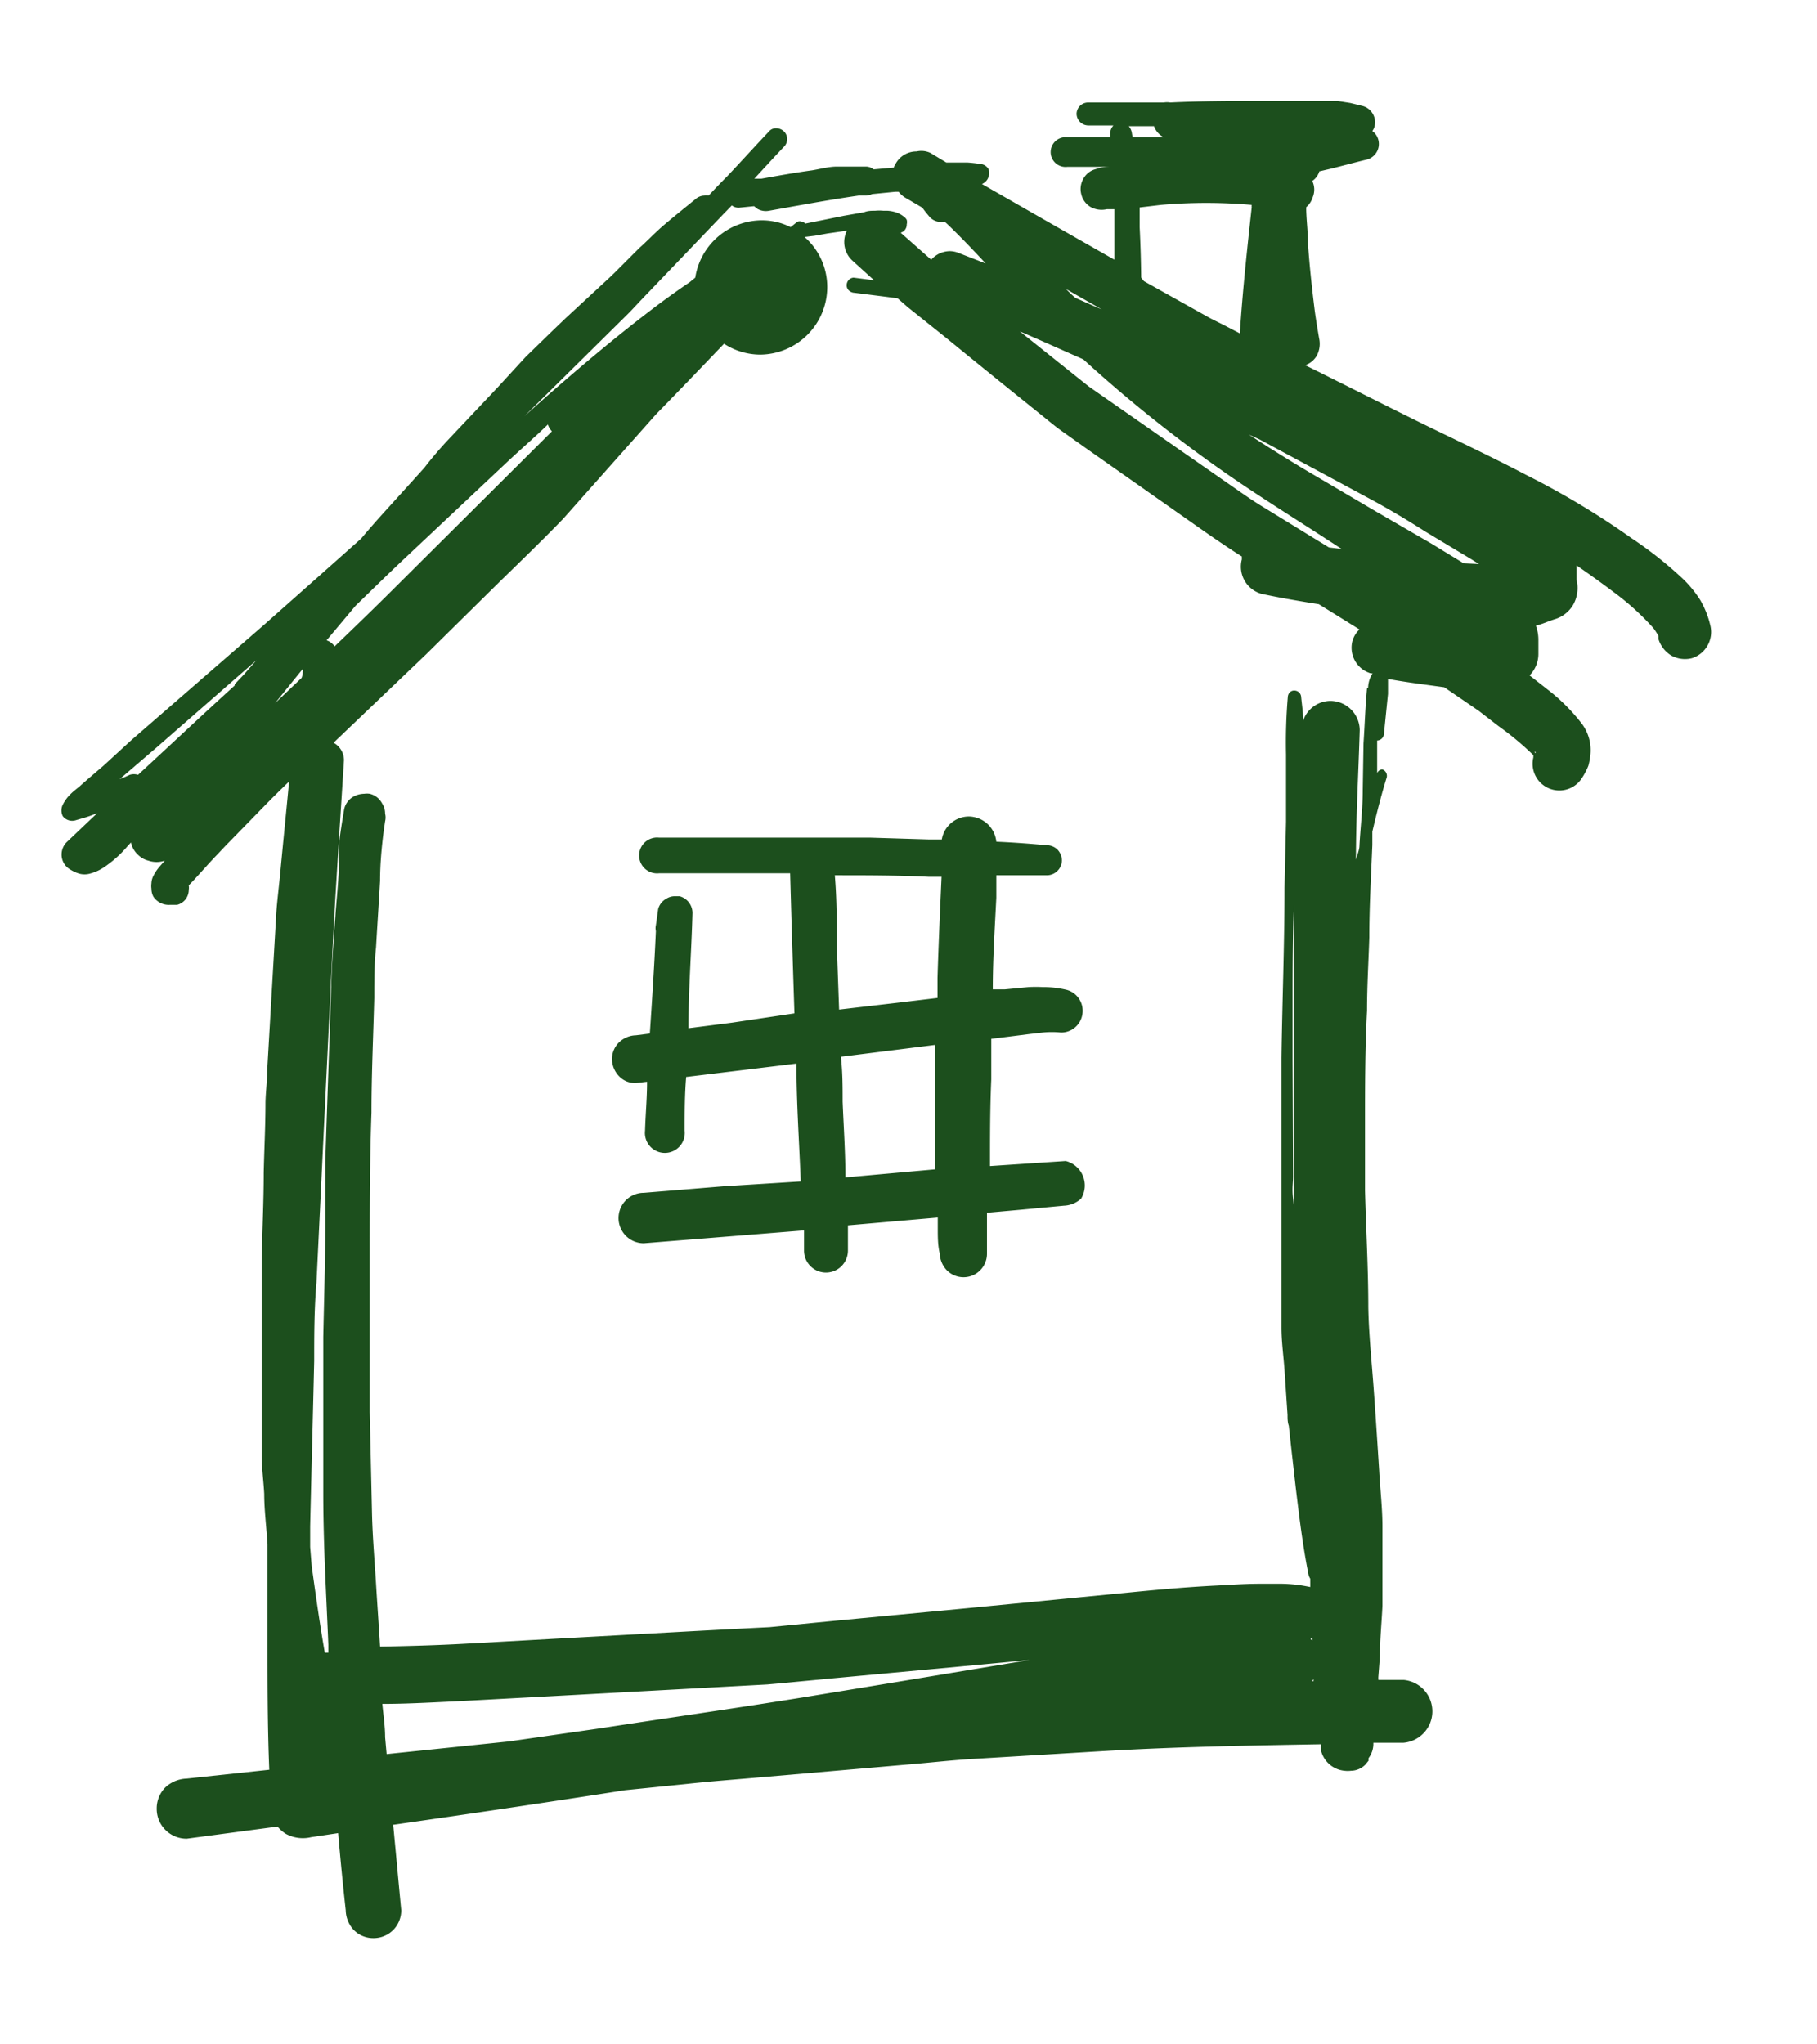 <svg id="Layer_1" data-name="Layer 1" xmlns="http://www.w3.org/2000/svg" viewBox="0 0 72 81"><defs><style>.cls-1{fill:#1c4f1d;}</style></defs><title>Artboard 9</title><path class="cls-1" d="M67.77,24.77a3.68,3.68,0,0,0-.4-1,4.51,4.51,0,0,0-.71-.86,15.65,15.65,0,0,0-2-1.58,32.13,32.13,0,0,0-4.18-2.51c-1.24-.65-2.5-1.25-3.76-1.86-1.66-.81-3.3-1.65-5-2.49a.86.86,0,0,0,.46-.38,1,1,0,0,0,.09-.69c-.06-.35-.12-.71-.17-1.07-.11-.89-.21-1.79-.27-2.68,0-.45-.06-.89-.07-1.34V8.21a.85.85,0,0,0,.26-.4A.79.79,0,0,0,52,7.17a.71.71,0,0,0,.28-.38l.43-.1c.49-.12,1-.26,1.46-.37a.64.64,0,0,0,.28-1.07l-.07-.06A.53.53,0,0,0,54.47,5,.67.67,0,0,0,54,4.2l-.49-.12L53,4H51.81L50.14,4c-1.26,0-2.51,0-3.77.06a.7.7,0,0,0-.25,0h-3a.46.46,0,0,0-.46.45.47.47,0,0,0,.46.46h1a.51.51,0,0,0-.13.31c0,.06,0,.11,0,.16h-.28l-1.41,0a.59.59,0,1,0,0,1.17l1.82,0v0c-.23,0-.47,0-.7.09a.78.78,0,0,0-.49.38.82.82,0,0,0-.08.63.8.8,0,0,0,.38.5.91.91,0,0,0,.63.08l.3,0c0,.21,0,.42,0,.64v1.36c-1.76-1-3.51-2-5.25-3a.45.45,0,0,0,.26-.28.42.42,0,0,0,0-.31.4.4,0,0,0-.25-.19,5.73,5.73,0,0,0-.58-.07h-.84l-.63-.38A.84.84,0,0,0,36.32,6a.94.94,0,0,0-.82.47.53.53,0,0,0-.08.17l-.8.07a.52.52,0,0,0-.29-.11h0l-.66,0-.5,0c-.34,0-.68.1-1,.15-.66.09-1.33.21-2,.33l-.06,0-.22,0c.39-.42.78-.85,1.18-1.27a.43.43,0,0,0,0-.6.46.46,0,0,0-.31-.13.36.36,0,0,0-.29.13c-.56.59-1.1,1.19-1.66,1.78-.25.25-.49.5-.73.76a.53.53,0,0,0-.17,0,.54.54,0,0,0-.35.14c-.42.34-.83.67-1.22,1s-.65.62-1,.93l-1,1-.21.2-1.72,1.59-.5.48-1.08,1.05L19.7,15.37l-1.89,2c-.36.38-.7.78-1,1.17L15.1,20.43c-.27.3-.53.6-.79.91l-1.72,1.53-2.12,1.88L5.2,29.33l-1.09,1-.7.6-.27.24c-.11.09-.23.18-.33.28a1.51,1.51,0,0,0-.32.43.5.5,0,0,0,0,.46A.47.47,0,0,0,3,32.5c.23-.07.47-.13.69-.22l.16-.06L2.64,33.37a.7.7,0,0,0-.2.49.68.68,0,0,0,.34.59,1.5,1.5,0,0,0,.34.16.8.8,0,0,0,.46,0,1.81,1.81,0,0,0,.53-.24,4.52,4.52,0,0,0,.95-.85l.13-.14a.91.91,0,0,0,.26.47.89.89,0,0,0,.43.25,1,1,0,0,0,.65,0l-.21.24a1.74,1.74,0,0,0-.24.36A.69.69,0,0,0,6,35a.74.74,0,0,0,0,.21.69.69,0,0,0,.08.32.73.73,0,0,0,.66.32l.28,0a.61.61,0,0,0,.46-.59.57.57,0,0,0,0-.18l.21-.22.49-.54c.23-.26.48-.51.72-.77l1.6-1.64c.31-.32.63-.63.95-.94v.05c-.11,1.17-.23,2.34-.34,3.52-.05.53-.12,1.07-.16,1.61l-.36,6.23c0,.43-.06.86-.07,1.3,0,.93-.05,1.86-.07,2.79,0,1.17-.06,2.34-.08,3.51,0,.44,0,.87,0,1.31,0,2,0,3.94,0,5.92,0,.15,0,.29,0,.44,0,.51.07,1,.1,1.54,0,.66.09,1.32.13,2,0,1.26,0,2.53,0,3.8,0,1.71,0,3.42.07,5.13l-3.27.35a1.3,1.3,0,0,0-.85.35,1.18,1.18,0,0,0-.34.84,1.18,1.18,0,0,0,1.19,1.19L11,72.37a1.32,1.32,0,0,0,.33.29,1.41,1.41,0,0,0,1,.13l1.07-.16q.13,1.53.3,3.06a1.17,1.17,0,0,0,.32.78,1.08,1.08,0,0,0,.78.32,1.1,1.1,0,0,0,.78-.32,1.12,1.12,0,0,0,.32-.78c-.11-1.13-.21-2.26-.32-3.39Q20,71.67,24.32,71l.44-.07,2.47-.25c1-.11,2-.18,3-.27L36,69.91c.85-.07,1.71-.17,2.56-.22l5.17-.31c2.87-.17,5.74-.22,8.62-.27a2,2,0,0,0,0,.26,1.06,1.06,0,0,0,.93.79,1,1,0,0,0,.25,0,.82.82,0,0,0,.57-.24l.13-.16a.42.42,0,0,1,0-.1.94.94,0,0,0,.19-.61v0l1.2,0a1.25,1.25,0,0,0,0-2.49h0l-1,0a.76.76,0,0,1,0-.15l.06-.78c0-.68.07-1.35.1-2,0-.16,0-.32,0-.47V60.82c0-.11,0-.22,0-.33,0-.74-.09-1.49-.13-2.23-.07-1.09-.14-2.19-.22-3.28s-.19-2.12-.21-3.18c0-1.54-.09-3.08-.13-4.63,0-.88,0-1.76,0-2.64,0-1.5,0-3,.08-4.49,0-1,.06-1.93.09-2.9,0-1.22.07-2.44.12-3.66,0-.18,0-.36,0-.53.17-.72.35-1.44.57-2.15a.27.27,0,0,0-.19-.32H54.8a.25.25,0,0,0-.23.15v-.09c0-.36,0-.73,0-1.09v-.11h0a.28.28,0,0,0,.27-.27L55,27.49c0-.2,0-.39,0-.59v0c.6.11,1.2.19,1.79.27l.44.06,1.36.93.79.61a11.69,11.69,0,0,1,1.38,1.15l0,.09a1.06,1.06,0,0,0,1.93.81,2.73,2.73,0,0,0,.25-.48,2.62,2.62,0,0,0,.09-.56,1.76,1.76,0,0,0-.36-1.12A7.47,7.47,0,0,0,61.3,27.3l-.69-.54h0a1.21,1.21,0,0,0,.35-.84c0-.2,0-.4,0-.59a1.62,1.62,0,0,0-.1-.54h0c.25-.06.48-.17.73-.25a1.27,1.27,0,0,0,.75-.58,1.36,1.36,0,0,0,.13-1l0-.12c0-.11,0-.22,0-.32l0-.12q.77.53,1.5,1.08a10.39,10.39,0,0,1,1.55,1.41,3.28,3.28,0,0,1,.2.31l0,.13a1.18,1.18,0,0,0,.5.64,1.12,1.12,0,0,0,.82.11A1.09,1.09,0,0,0,67.77,24.77ZM49.91,20c-.26-.16-.52-.34-.78-.52L46.9,17.93l-3.76-2.62-2.73-2.18c.84.36,1.68.74,2.52,1.11a54.7,54.7,0,0,0,5.79,4.61c1.45,1,3,1.95,4.44,2.9l-.5-.06Zm0-2.59,4.55,2.45c.69.38,1.36.78,2,1.19l1.83,1.1.32.2.06,0L58,22.32l-1.26-.77-2.26-1.31-2.82-1.66c-.73-.44-1.45-.89-2.17-1.36Zm-6.53-5.27-.77-.34c-.13-.11-.25-.23-.37-.35l1.42.81ZM60.11,23.26h0l0,.08Zm-15.26-18A.55.55,0,0,0,44.73,5h1a.77.77,0,0,0,.39.44H44.88ZM45.16,9c0-.26,0-.52,0-.78L46,8.12a20.62,20.62,0,0,1,3.6,0,.28.28,0,0,0,0,.09c-.18,1.65-.36,3.3-.47,5l-.5-.26c-.26-.14-.53-.26-.78-.4l-2.52-1.41L45.22,11Q45.21,10,45.16,9ZM29,8.14a.43.43,0,0,0,.28.09l.6-.06.14.11a.68.68,0,0,0,.46.07c1.18-.21,2.36-.43,3.54-.6l.31,0a.86.86,0,0,0,.23-.06l.91-.09h.14a1,1,0,0,0,.24.22l.7.41c.09.13.19.25.3.38a.62.62,0,0,0,.58.17l.11.1c.52.5,1,1,1.52,1.56L37.93,10a1,1,0,0,0-.29-.05,1,1,0,0,0-.74.34L35.69,9.22a.33.33,0,0,0,.24-.33.35.35,0,0,0,0-.18.37.37,0,0,0-.12-.13,1,1,0,0,0-.26-.15,1.36,1.36,0,0,0-.39-.08H35a1.66,1.66,0,0,0-.32,0c-.15,0-.29,0-.44.06l-.8.14-.59.12-.94.19a.24.24,0,0,0-.12-.07.24.24,0,0,0-.2,0L31.33,9l0,0a2.54,2.54,0,0,0-1.13-.27A2.68,2.68,0,0,0,27.55,11l-.11.09-.11.09c-.4.27-.79.55-1.17.83-1.6,1.2-3.12,2.48-4.62,3.8l-.76.68L24,13.31l.86-.85c.2-.2.39-.41.59-.62l3.19-3.33ZM51.22,42c0-.72,0-1.44,0-2.17,0-1.52,0-3,.08-4.57l.06-2.57V32l0,0c0,1.26-.07,2.52-.07,3.78l0,3.89q0,4.55,0,9.07c0-.42,0-.83-.05-1.25s0-.59,0-.89ZM52,64.89V65l-.07-.06ZM31.77,67.26c-2.67.43-5.34.81-8,1.22L20.15,69l-4.83.5-.06-.67c0-.44-.07-.88-.11-1.32,1,0,2-.06,3.08-.11l4.26-.23,7.91-.43.67-.06,2-.19,5.07-.47,2.65-.25C37.78,66.27,34.78,66.77,31.77,67.26Zm-16.1-44c-.79.79-1.6,1.57-2.41,2.35a.64.64,0,0,0-.32-.24L14.09,24c.65-.63,1.29-1.26,1.95-1.88l4-3.76c.55-.52,1.11-1,1.67-1.54a.74.74,0,0,0,.16.27Zm-4.14,3.82L12,26.5c0,.12,0,.24-.05.36l-1.05,1ZM5.47,30.7h0a.54.54,0,0,0-.33,0l-.22.1-.18.07.12-.1L6.2,29.62l2.22-1.94,1.74-1.52-.49.56-.37.39,0,.05C8,28.34,6.74,29.53,5.47,30.7ZM52,66.61a.73.73,0,0,0,.05-.09v.09Zm2.17-39.35c-.07.73-.09,1.46-.14,2.19L54,31.3c0,.73-.09,1.46-.13,2.19,0,.19-.09.38-.14.57h0c0-1.71.1-3.42.15-5.13a1.17,1.17,0,0,0-1.16-1.16,1.15,1.15,0,0,0-1.08.78c0-.31-.05-.62-.08-.93a.27.27,0,0,0-.27-.26.24.24,0,0,0-.18.07.29.29,0,0,0-.08.19,21.52,21.52,0,0,0-.07,2.27c0,.14,0,.29,0,.43l0,2.24-.06,2.62c0,2.24-.09,4.49-.12,6.73,0,1.53,0,3.06,0,4.59,0,.33,0,.66,0,1,0,.48,0,.95,0,1.42l0,2.43c0,.3,0,.6,0,.9v.35c0,.56.08,1.12.12,1.68l.12,1.78c0,.14,0,.29.05.43l.12,1.09.15,1.32c.14,1.17.28,2.33.51,3.48a.51.51,0,0,0,.07.17c0,.11,0,.22,0,.33a5.91,5.91,0,0,0-1.12-.13h-.87c-.64,0-1.27.05-1.9.08-1.11.06-2.22.16-3.33.27l-6.38.62-5.06.48-2.05.2-.71.07c-2.61.13-5.21.28-7.81.42l-4.32.24c-1.1.06-2.2.09-3.31.11-.05-.83-.11-1.66-.16-2.49s-.14-1.87-.16-2.81l-.09-4c0-.74,0-1.47,0-2.21l0-3.87c0-1.93,0-3.85.07-5.78,0-1.52.07-3,.11-4.54,0-.69,0-1.37.07-2,.05-.88.11-1.76.16-2.64,0-.65.06-1.3.14-1.94l.06-.42a.61.61,0,0,0,0-.3v0a.73.73,0,0,0-.12-.41.75.75,0,0,0-.49-.38.78.78,0,0,0-.22,0,.91.91,0,0,0-.42.11.76.76,0,0,0-.37.49c-.08.49-.17,1-.21,1.47,0,.19,0,.39,0,.58,0,.73-.09,1.46-.14,2.19s-.12,1.58-.15,2.37c-.08,2.45-.17,4.9-.25,7.35,0,.82,0,1.65,0,2.47,0,1.5-.05,3-.08,4.49,0,2.07,0,4.13,0,6.19s.12,4,.2,6c0,.11,0,.22,0,.32h-.14c-.2-1.14-.36-2.29-.52-3.44l-.06-.75c0-.27,0-.54,0-.81.05-2.18.11-4.37.16-6.56,0-1,0-2.07.09-3.1l.63-13.08c.13-2.54.3-5.08.46-7.62a.79.79,0,0,0-.41-.69l.1-.1,3.57-3.41.83-.82,2.15-2.12c.82-.8,1.65-1.6,2.45-2.43L26,16.41c.9-.92,1.8-1.86,2.69-2.79a2.65,2.65,0,0,0,1.44.43,2.68,2.68,0,0,0,2.65-2.66,2.63,2.63,0,0,0-.9-2l.41-.05.5-.09.77-.11h0a1,1,0,0,0,.21,1.18l.86.78H34.6l-.78-.1h0a.3.3,0,0,0-.27.3.27.27,0,0,0,.09.21.33.33,0,0,0,.21.09l1.27.16h0l.45.06.4.35,1.5,1.2q1.91,1.56,3.83,3.1c.26.21.52.43.79.62l1.1.78,4.17,2.93c.61.43,1.22.85,1.85,1.25a.54.54,0,0,0,0,.11,1.12,1.12,0,0,0,.78,1.37c.75.16,1.51.29,2.27.41l1,.62.61.38a1,1,0,0,0-.28.46,1.06,1.06,0,0,0,.73,1.28l.07,0C54.25,26.9,54.22,27.08,54.21,27.26Zm6.65,2.57h0l0-.08A.3.3,0,0,0,60.86,29.83Z"/><path class="cls-1" d="M42.23,46h0l-3,.2c0-1.15,0-2.29.05-3.43,0-.54,0-1.07,0-1.61l.88-.11.63-.08.53-.06a3.47,3.47,0,0,1,.72,0,.85.85,0,0,0,.83-.63.86.86,0,0,0-.6-1.06,3.89,3.89,0,0,0-.9-.11h-.05a5.25,5.25,0,0,0-.56,0l-.94.09-.48,0c0-1.21.08-2.42.14-3.63,0-.29,0-.59,0-.89l2,0a.6.6,0,0,0,.6-.59.64.64,0,0,0-.18-.43.61.61,0,0,0-.42-.17c-.65-.06-1.31-.11-2-.14a1.11,1.11,0,0,0-1.09-1,1.09,1.09,0,0,0-1.07.91l-.52,0-2.29-.07c-.49,0-1,0-1.46,0-2.31,0-4.62,0-6.93,0a.71.71,0,1,0,0,1.41l5.19,0c.05,1.85.11,3.7.17,5.55L29,40.52l-1.72.22c0-1.52.12-3.05.16-4.57a.69.69,0,0,0-.51-.66l-.18,0a.62.62,0,0,0-.35.1.66.66,0,0,0-.32.41l-.09.64a.49.49,0,0,0,0,.23c-.06,1.35-.15,2.71-.24,4.06l-.55.07a1,1,0,0,0-.67.28.93.93,0,0,0-.28.67,1,1,0,0,0,.28.67.87.87,0,0,0,.67.27l.44-.05c0,.65-.06,1.29-.08,1.94a.79.79,0,1,0,1.57,0c0-.71,0-1.42.06-2.13l4.37-.53c0,1.56.11,3.11.17,4.67L28.69,47l-3.18.26a1,1,0,1,0,0,2l6.35-.51c0,.26,0,.53,0,.8a.87.87,0,0,0,1.74,0c0-.32,0-.63,0-1l3.56-.31c0,.14,0,.29,0,.43,0,.34,0,.68.08,1a1,1,0,0,0,.28.66.93.93,0,0,0,1.59-.66c0-.54,0-1.08,0-1.62l1.34-.12,1.71-.16a1.07,1.07,0,0,0,.68-.28A1,1,0,0,0,42.23,46Zm-9.07-8.5c0-.94,0-1.88-.08-2.82,1.24,0,2.47,0,3.71.06h.52c-.06,1.33-.12,2.67-.16,4l0,.8-1.5.18L33.25,40Zm.34,9.15c0-1-.07-2-.11-3,0-.6,0-1.19-.07-1.78l3.74-.47c0,.18,0,.35,0,.52,0,1.14,0,2.27,0,3.41,0,.33,0,.66,0,1Z"/></svg>